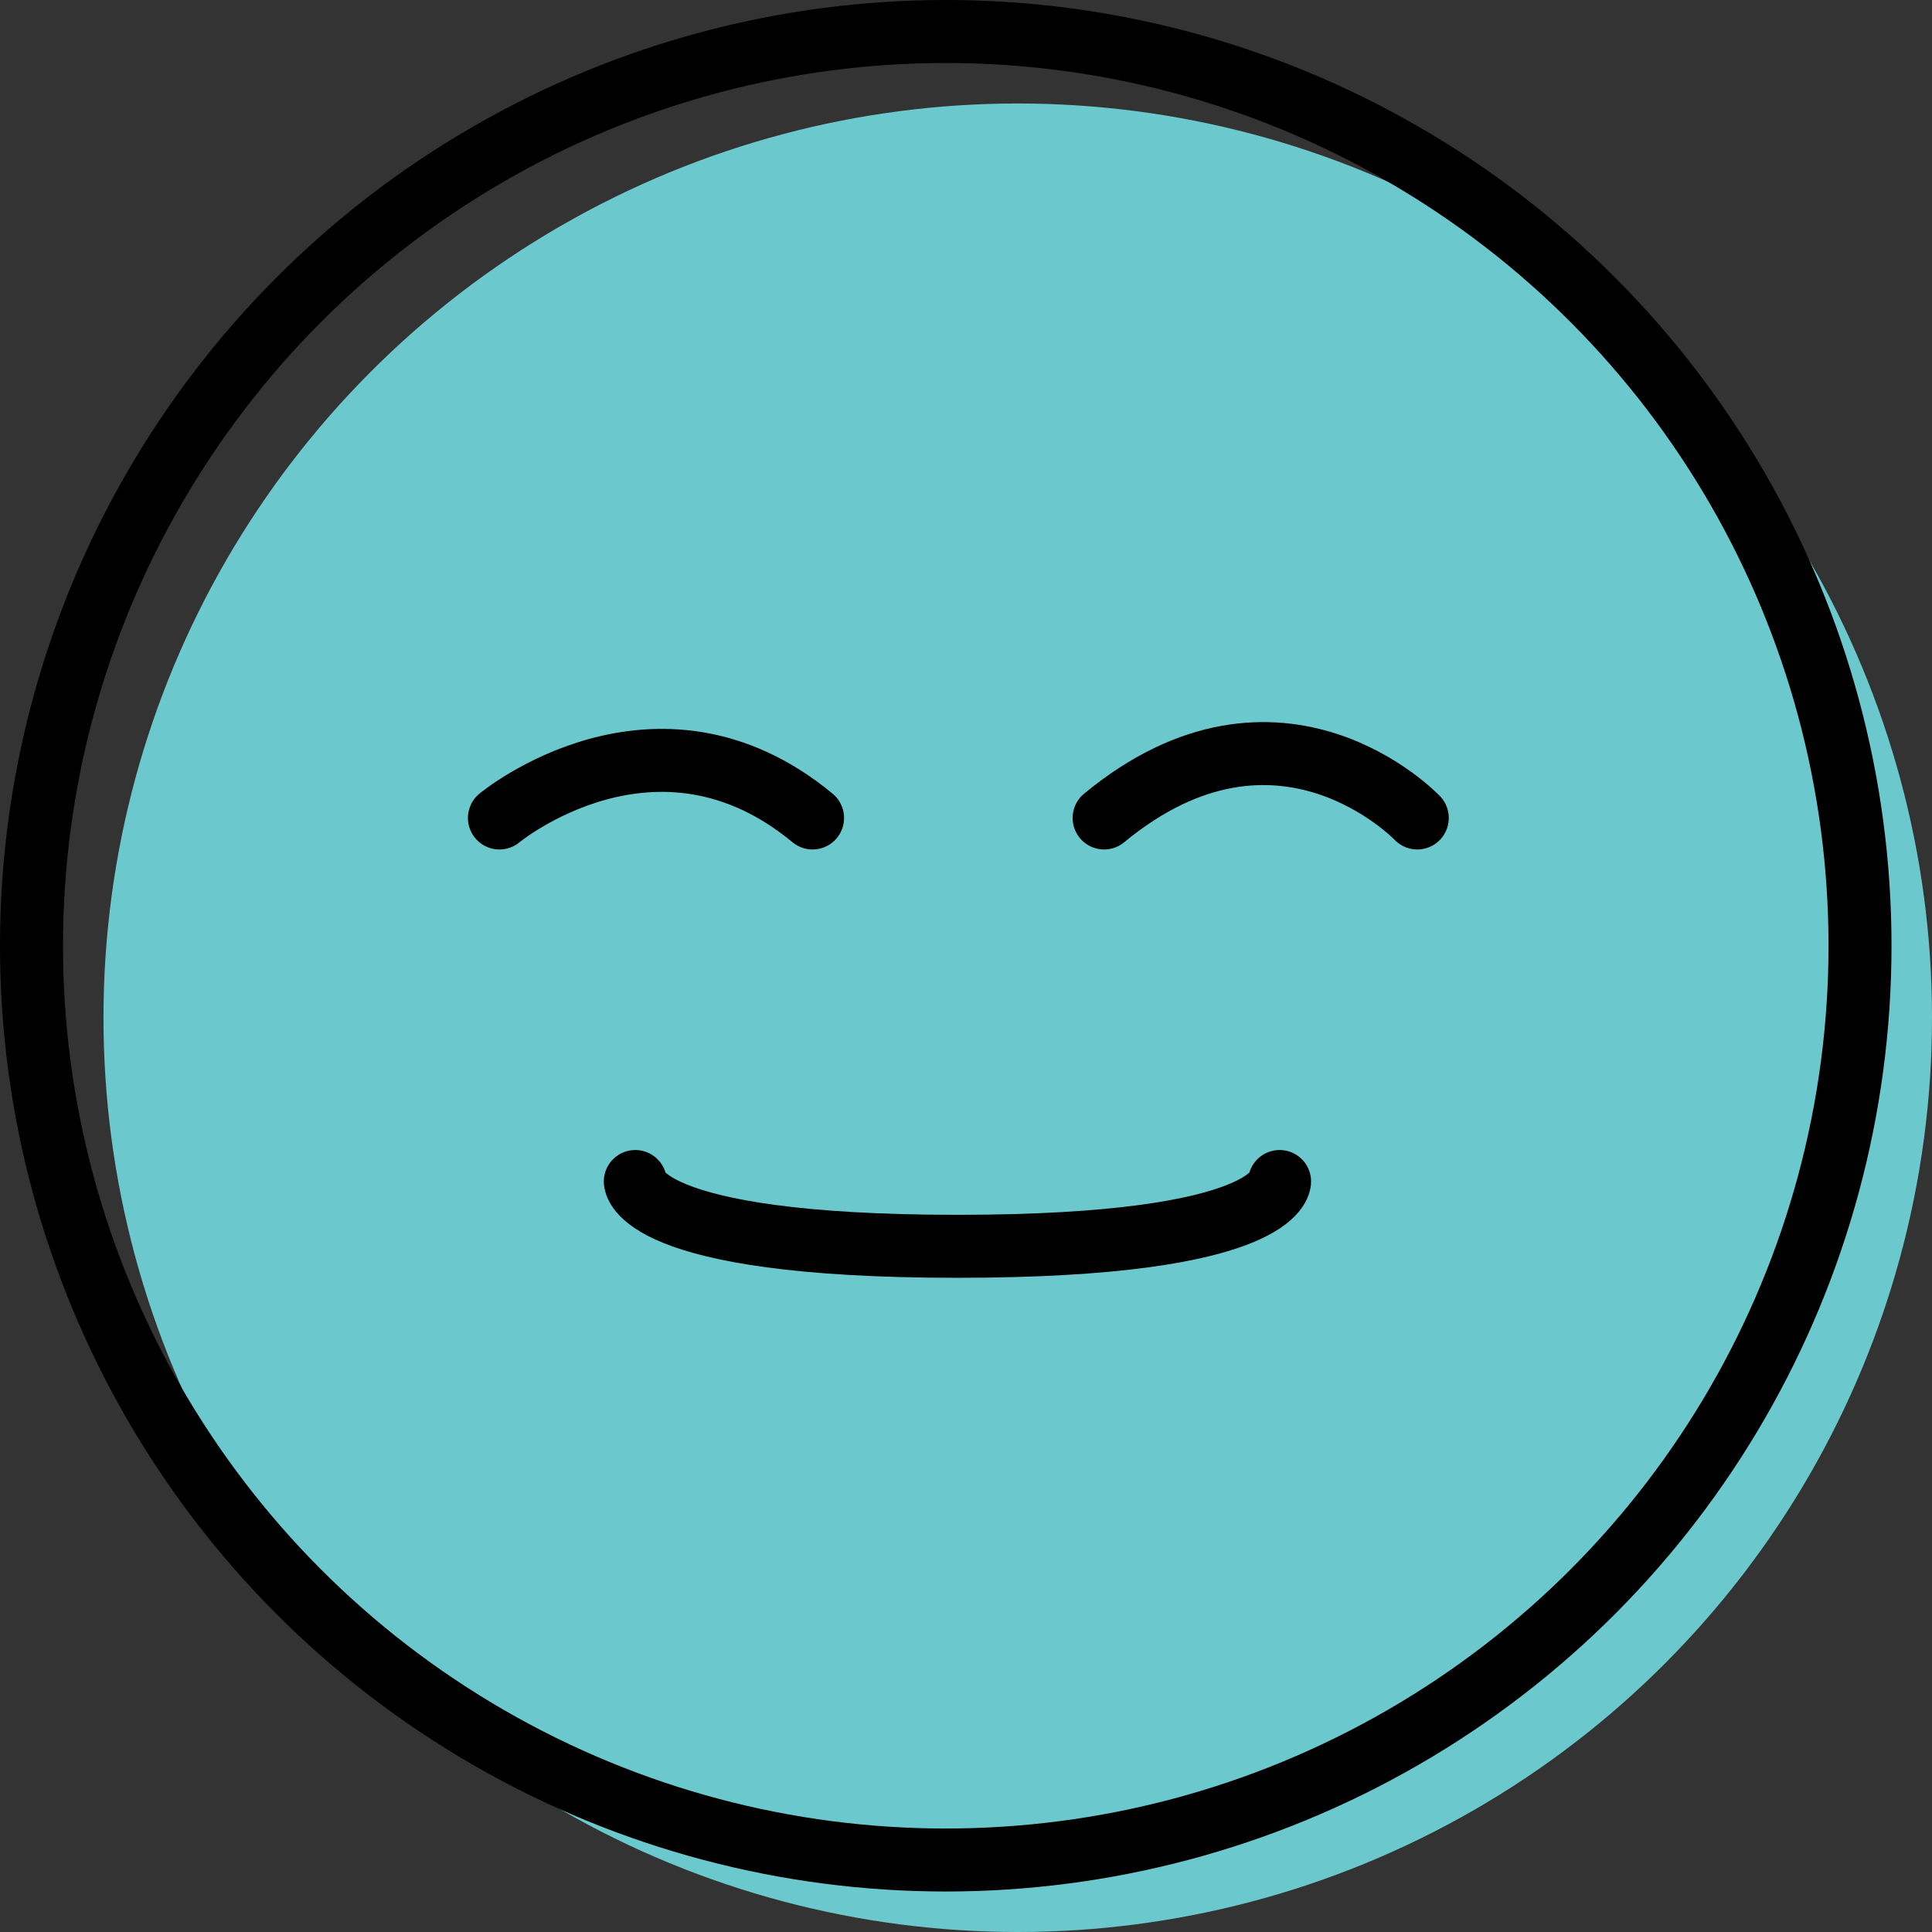 <?xml version="1.0" encoding="utf-8"?>
<!-- Generator: Adobe Illustrator 24.0.2, SVG Export Plug-In . SVG Version: 6.00 Build 0)  -->
<svg version="1.1" id="Layer_1" xmlns="http://www.w3.org/2000/svg" xmlns:xlink="http://www.w3.org/1999/xlink" x="0px" y="0px"
	 width="214.7px" height="214.7px" viewBox="0 0 214.7 214.7" style="enable-background:new 0 0 214.7 214.7;" xml:space="preserve"
	>
<rect x="0" y="0" width="214.7" height="214.7" fill="#333333" stroke="none"/>
<style type="text/css">
	.st0{fill:#A4D06B;}
	.st1{fill:none;stroke:#000000;stroke-width:4;stroke-miterlimit:10;}
	.st2{fill:none;stroke:#000000;stroke-width:4;stroke-linecap:round;stroke-miterlimit:10;}
	.st3{fill:#FFFFFF;}
	.st4{fill:#6BC9CE;}
	.st5{fill:none;stroke:#000000;stroke-width:7;stroke-miterlimit:10;}
	.st6{fill:none;stroke:#000000;stroke-width:7;stroke-linecap:round;stroke-miterlimit:10;}
	.st7{fill:#F15D22;}
</style>
<circle class="st0" cx="-128.7" cy="116.8" r="101.6"/>
<circle class="st1" cx="-136.7" cy="108.8" r="101.6"/>
<path class="st2" d="M-186.4,94.5c0,0,17-20.9,34.8,0"/>
<path class="st2" d="M-84.3,94.5c0,0-17-20.9-34.8,0"/>
<circle class="st3" cx="-75.6" cy="119.3" r="11.5"/>
<circle class="st3" cx="-195.4" cy="119.3" r="11.5"/>
<path class="st2" d="M-171,126.2c0,0,12.8,22.5,38.1,22.5s35.6-22.8,35.6-22.8"/>
<circle class="st4" cx="113.1" cy="113.1" r="101.6"/>
<circle class="st5" cx="105.1" cy="105.1" r="101.6"/>
<path class="st6" d="M55.5,90.9c0,0,17.4-14.4,34.8,0"/>
<path class="st6" d="M157.5,90.9c0,0-15.3-16.1-34.8,0"/>
<path class="st6" d="M142.2,131.3c0,0,0,7.2-35.8,7.2s-35.8-7.2-35.8-7.2"/>
<circle class="st7" cx="359.2" cy="113.1" r="101.6"/>
<circle class="st1" cx="351.2" cy="105.1" r="101.6"/>
<polyline class="st2" points="316.5,77.1 331.1,88.4 315.8,100.1 "/>
<polyline class="st2" points="380.2,77.9 365.5,88.7 380.8,100.1 "/>
<polyline class="st2" points="313.1,141.4 325.8,128.7 338.6,141.4 350.8,129.2 363.4,141.8 376.5,128.8 389.4,141.7 "/>
</svg>
